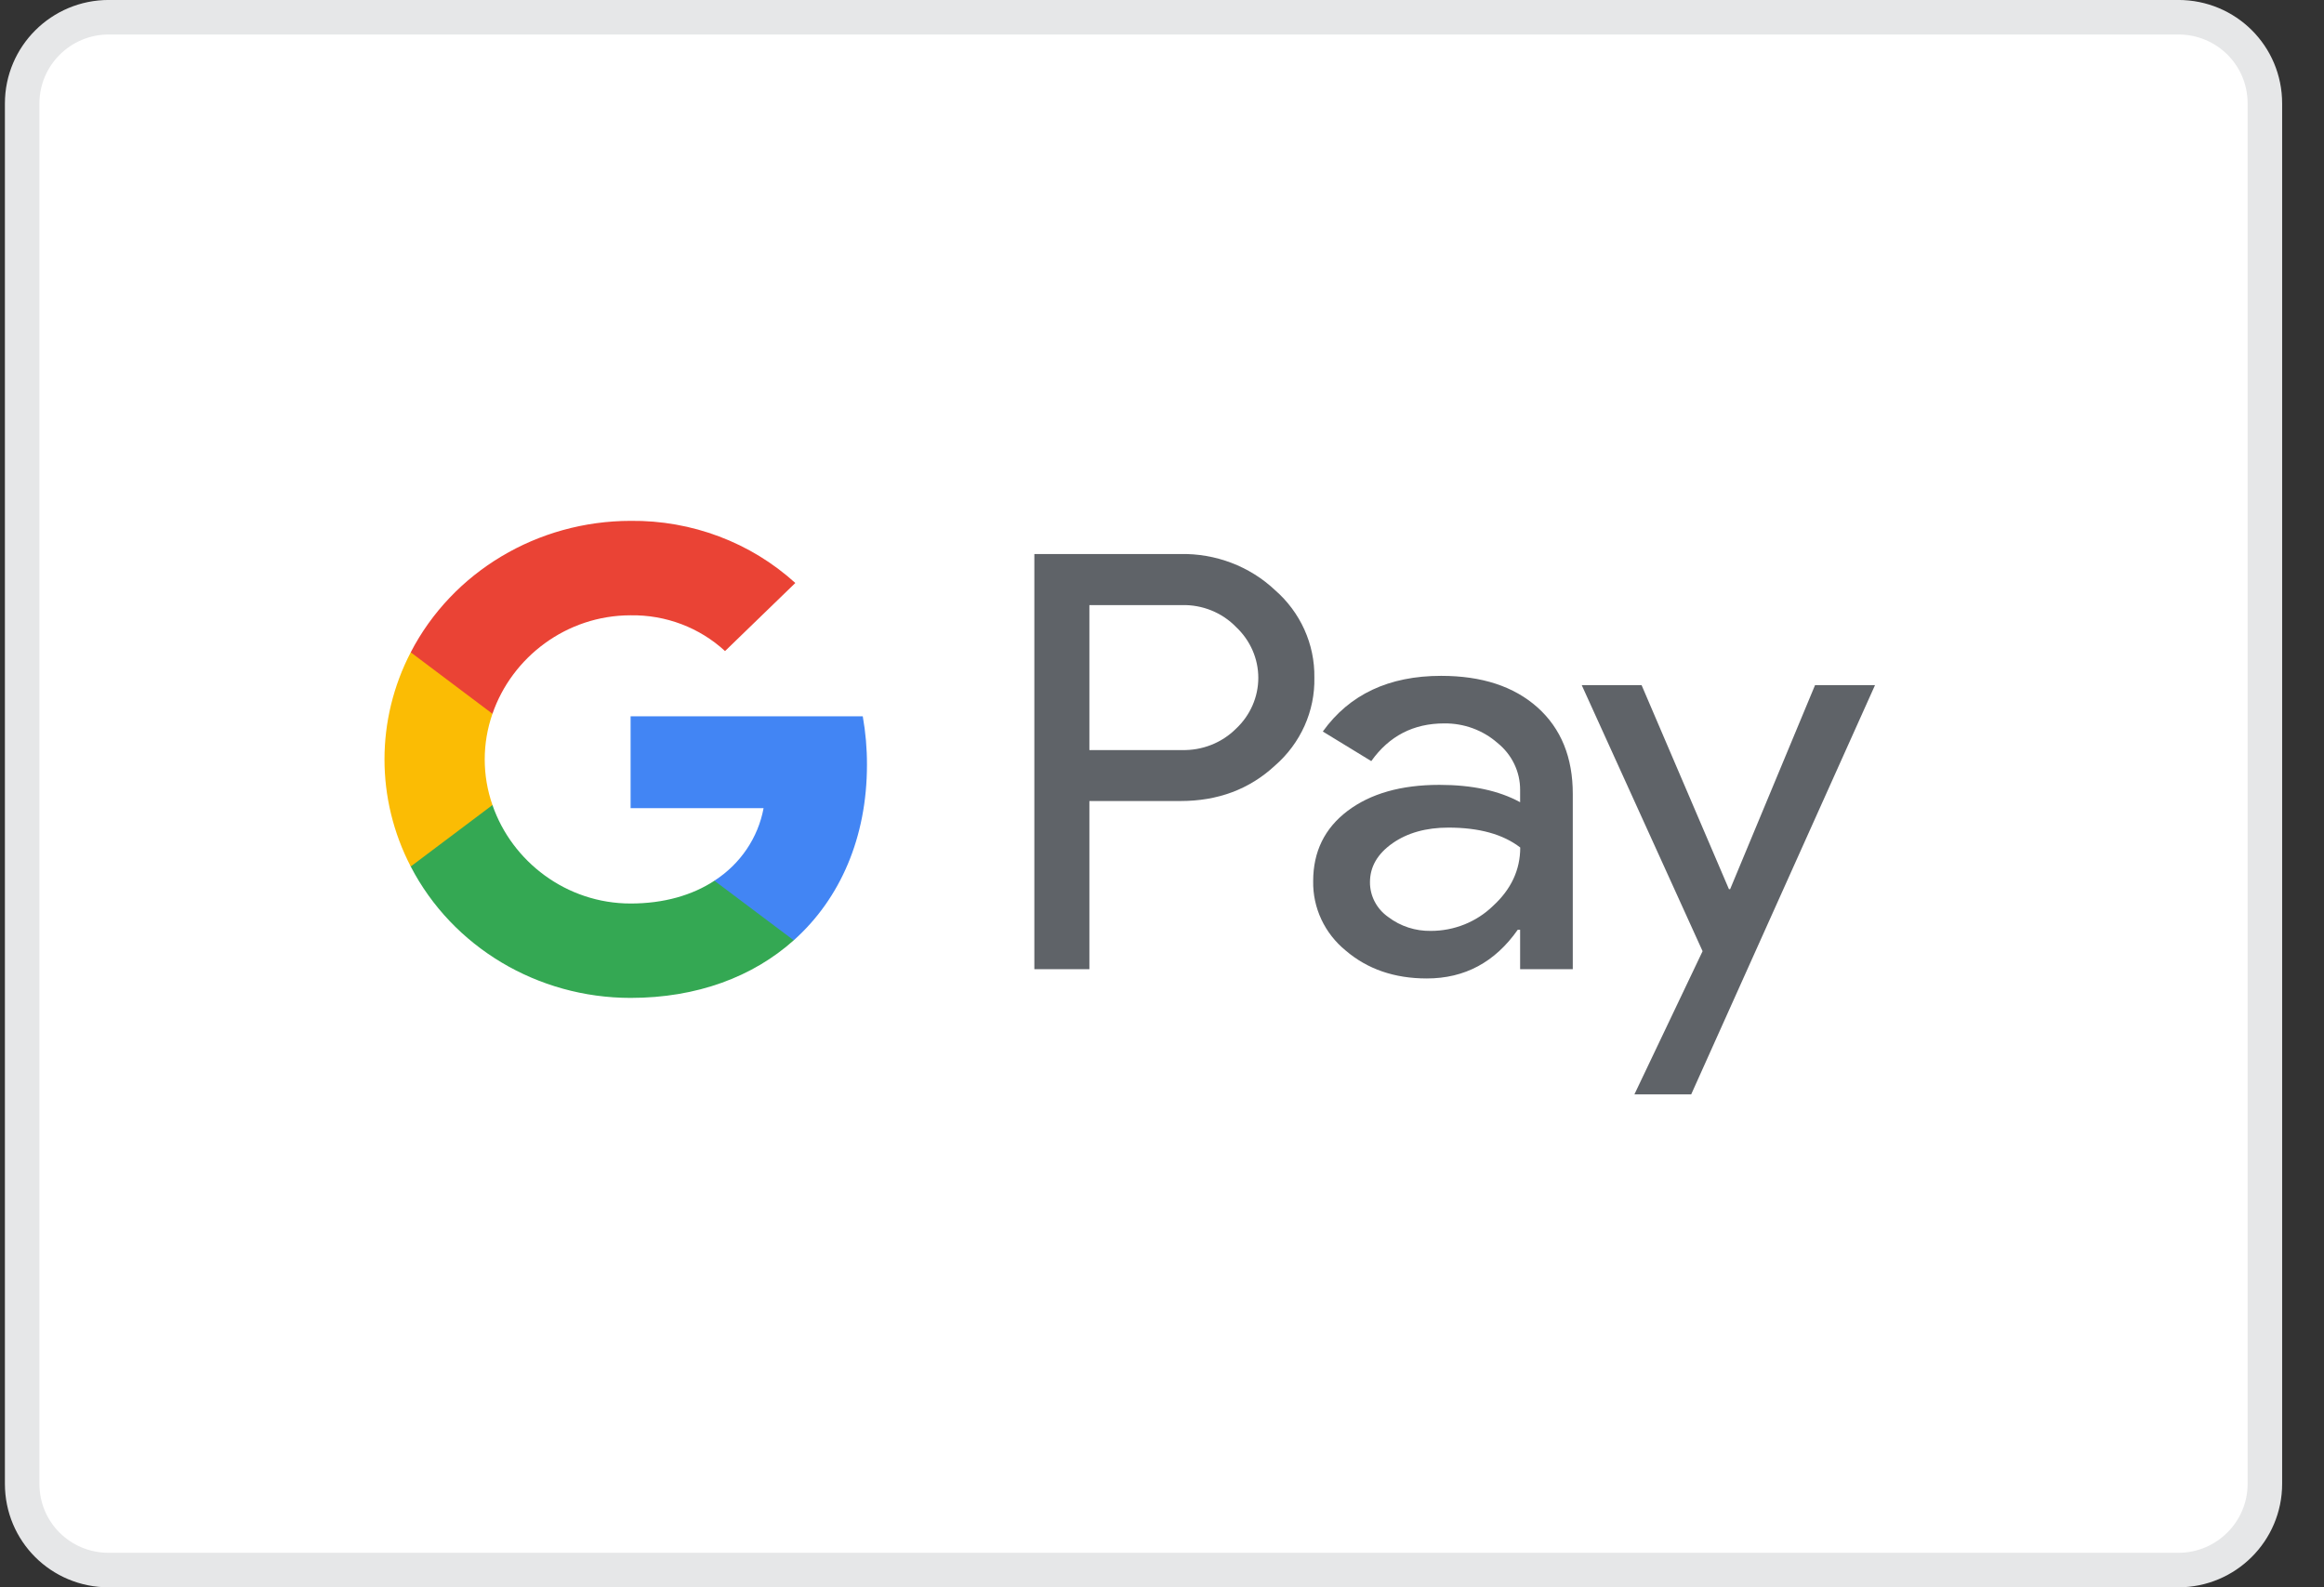 <?xml version="1.0" encoding="UTF-8"?>
<svg width="41px" height="28px" viewBox="0 0 41 28" version="1.1" xmlns="http://www.w3.org/2000/svg" xmlns:xlink="http://www.w3.org/1999/xlink">
    <rect x="0" y="0" width="41" height="28" fill="#333333" stroke="none"/>
    <!-- Generator: Sketch 57.1 (83088) - https://sketch.com -->
    <title>color/Google Pay</title>
    <desc>Created with Sketch.</desc>
    <g id="Sell-Sheet" stroke="none" stroke-width="1" fill="none" fill-rule="evenodd">
        <g id="XL---Pricing-Landing-Page---Test-A" transform="translate(-979, -1676)">
            <g id="rate" transform="translate(345, 1664)">
                <g id="Group-7" transform="translate(357, 12)">
                    <g id="Icon/color/Google-Pay" transform="translate(277.087, 0)">
                        <g id="Google-Pay">
                            <path d="M0.304,1.826 L0.304,26.174 C0.304,27.02 0.984,27.696 1.831,27.696 L38.343,27.696 C39.186,27.696 39.87,27.014 39.87,26.174 L39.87,1.826 C39.87,0.98 39.19,0.304 38.343,0.304 L1.831,0.304 C0.988,0.304 0.304,0.986 0.304,1.826 Z" id="Rectangle-Copy-15" stroke="#E6E7E8" stroke-width="0.609" fill="#FFFFFF"></path>
                            <g id="Google_Pay_(GPay)_Logo" transform="translate(6.696, 9.13)">
                                <path d="M12.436,5.001 L12.436,7.966 L11.465,7.966 L11.465,0.643 L14.04,0.643 C14.661,0.63 15.262,0.858 15.708,1.277 C16.16,1.67 16.414,2.234 16.405,2.822 C16.418,3.414 16.163,3.982 15.708,4.377 C15.258,4.793 14.702,5.001 14.04,5 L12.436,5 L12.436,5.001 Z M12.436,1.544 L12.436,4.101 L14.065,4.101 C14.426,4.111 14.774,3.974 15.025,3.722 C15.275,3.487 15.416,3.164 15.416,2.827 C15.416,2.49 15.275,2.167 15.025,1.932 C14.777,1.675 14.427,1.534 14.065,1.544 L12.436,1.544 L12.436,1.544 Z" id="Shape" fill="#5F6368" fill-rule="nonzero"></path>
                                <path d="M18.642,2.792 C19.36,2.792 19.926,2.978 20.342,3.349 C20.757,3.721 20.965,4.231 20.964,4.878 L20.964,7.966 L20.035,7.966 L20.035,7.271 L19.993,7.271 C19.591,7.844 19.056,8.13 18.389,8.13 C17.819,8.13 17.342,7.966 16.959,7.639 C16.586,7.335 16.375,6.884 16.384,6.412 C16.384,5.894 16.586,5.481 16.99,5.175 C17.395,4.869 17.935,4.715 18.61,4.715 C19.187,4.715 19.662,4.817 20.035,5.021 L20.035,4.806 C20.037,4.484 19.89,4.179 19.634,3.974 C19.377,3.749 19.042,3.627 18.696,3.631 C18.154,3.631 17.725,3.852 17.409,4.296 L16.554,3.774 C17.024,3.119 17.72,2.792 18.642,2.792 Z M17.386,6.433 C17.385,6.675 17.505,6.904 17.708,7.046 C17.923,7.21 18.189,7.296 18.462,7.291 C18.872,7.291 19.265,7.133 19.555,6.852 C19.876,6.559 20.037,6.215 20.037,5.82 C19.734,5.586 19.312,5.469 18.771,5.469 C18.376,5.469 18.047,5.561 17.784,5.745 C17.518,5.932 17.386,6.16 17.386,6.433 L17.386,6.433 Z" id="Shape" fill="#5F6368" fill-rule="nonzero"></path>
                                <polygon id="Path" fill="#5F6368" points="26.296 2.956 23.053 10.175 22.051 10.175 23.254 7.649 21.122 2.956 22.178 2.956 23.719 6.555 23.74 6.555 25.238 2.956"></polygon>
                                <path d="M8.512,4.362 C8.513,4.075 8.488,3.789 8.438,3.506 L4.342,3.506 L4.342,5.126 L6.688,5.126 C6.591,5.649 6.278,6.111 5.821,6.405 L5.821,7.457 L7.22,7.457 C8.04,6.725 8.512,5.642 8.512,4.362 Z" id="Path" fill="#4285F4"></path>
                                <path d="M4.342,8.473 C5.514,8.473 6.501,8.1 7.22,7.457 L5.821,6.406 C5.431,6.662 4.929,6.808 4.342,6.808 C3.21,6.808 2.248,6.068 1.905,5.071 L0.463,5.071 L0.463,6.155 C1.2,7.576 2.701,8.473 4.342,8.473 Z" id="Path" fill="#34A853"></path>
                                <path d="M1.905,5.071 C1.723,4.549 1.723,3.983 1.905,3.461 L1.905,2.377 L0.463,2.377 C-0.154,3.565 -0.154,4.966 0.463,6.155 L1.905,5.071 Z" id="Path" fill="#FBBC04"></path>
                                <path d="M4.342,1.724 C4.962,1.714 5.56,1.941 6.008,2.355 L6.008,2.355 L7.248,1.154 C6.462,0.439 5.421,0.046 4.342,0.058 C2.701,0.059 1.2,0.955 0.463,2.377 L1.905,3.461 C2.248,2.464 3.21,1.724 4.342,1.724 Z" id="Path" fill="#EA4335"></path>
                            </g>
                        </g>
                    </g>
                </g>
            </g>
        </g>
    </g>
</svg>